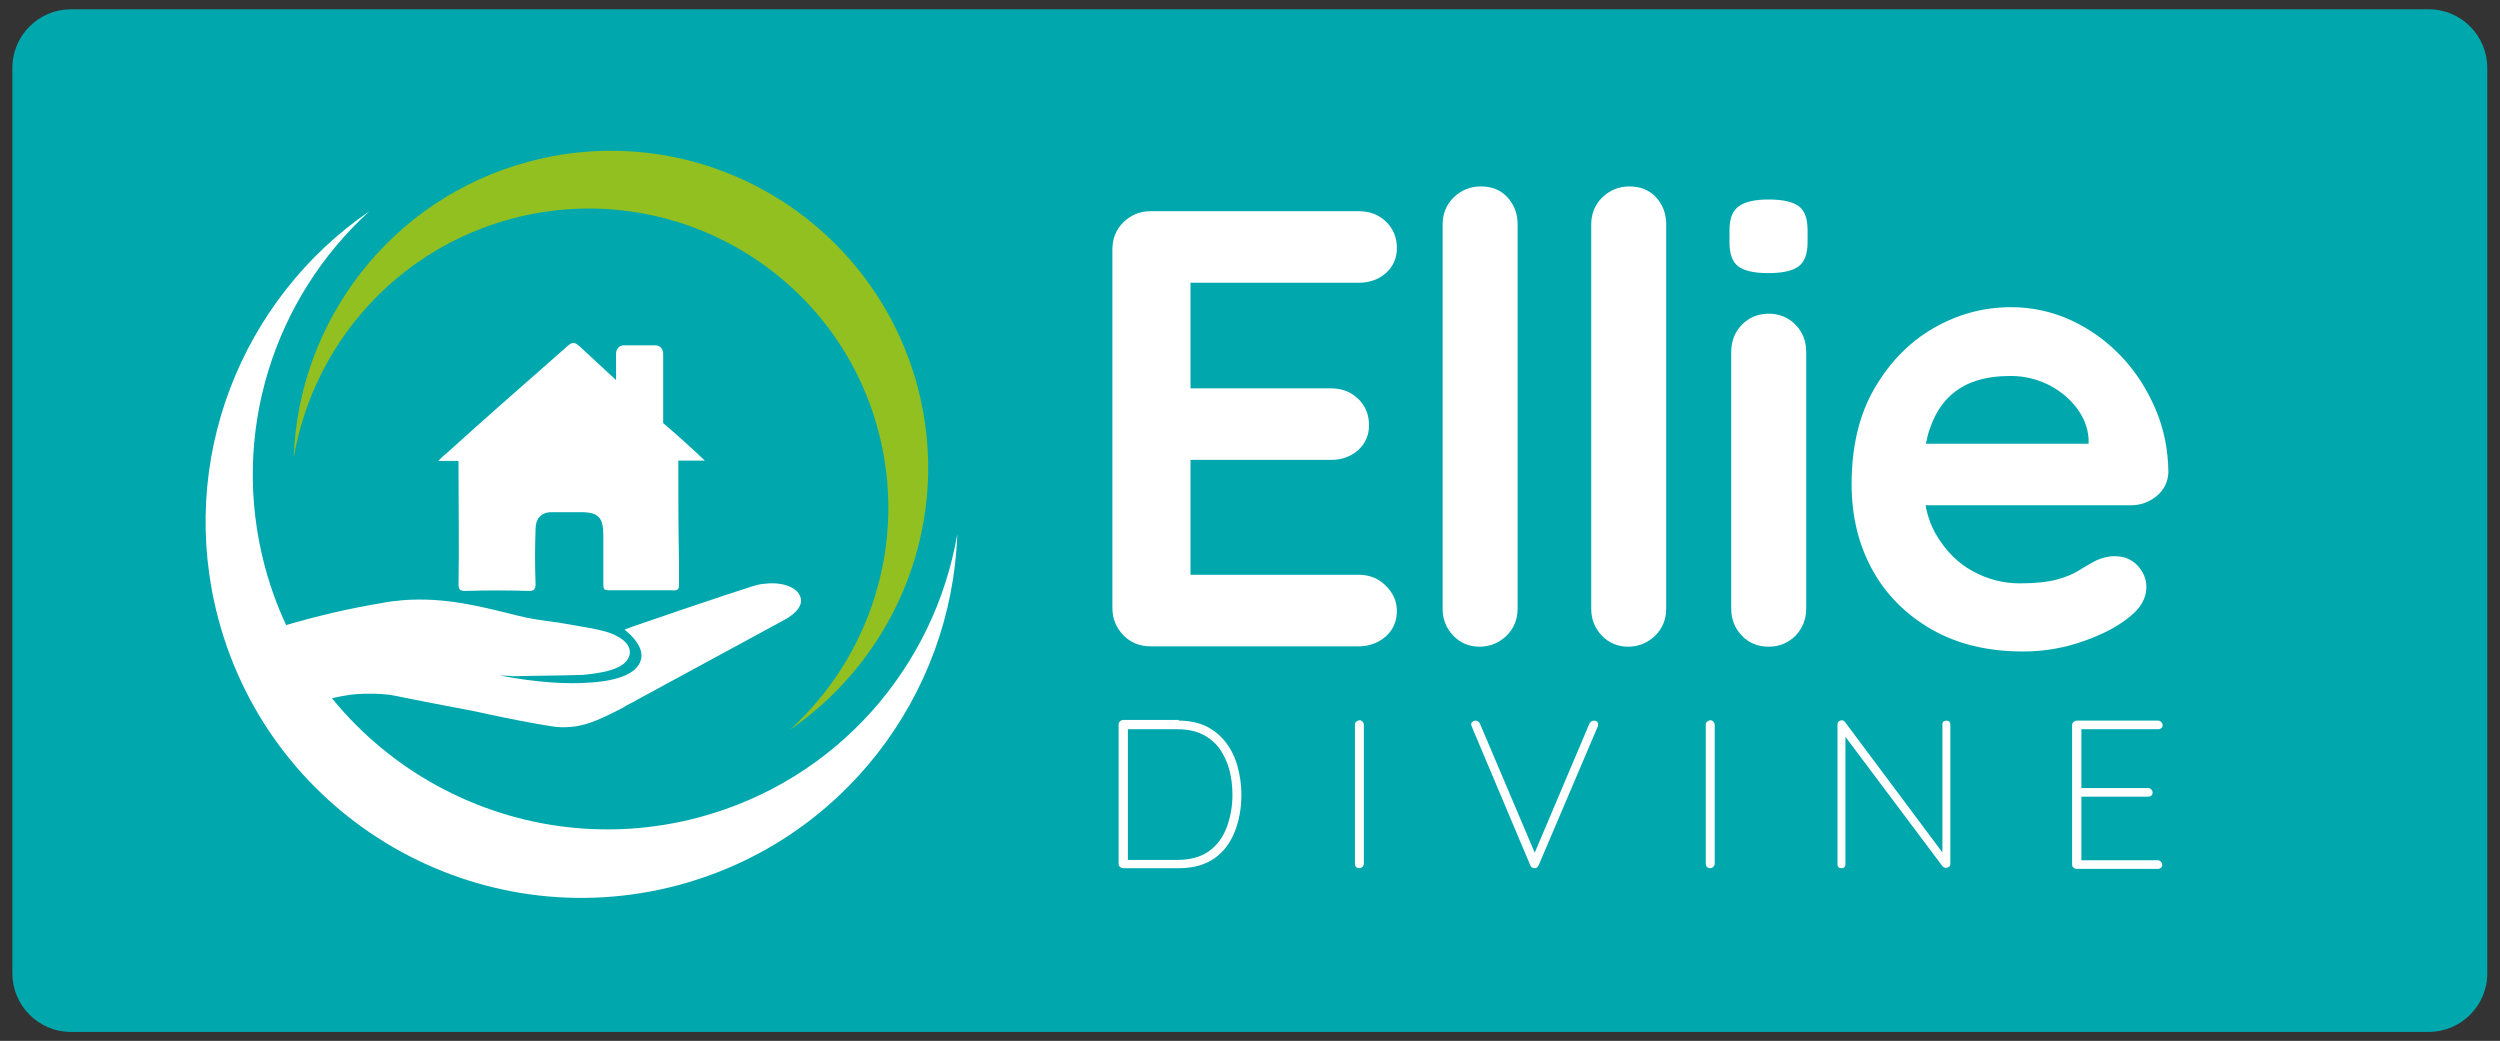 <?xml version="1.0" encoding="utf-8"?>
<!-- Generator: Adobe Illustrator 27.9.0, SVG Export Plug-In . SVG Version: 6.00 Build 0)  -->
<svg version="1.1" id="Layer_1" xmlns="http://www.w3.org/2000/svg" xmlns:xlink="http://www.w3.org/1999/xlink" x="0px" y="0px"
	 viewBox="0 0 726.8 302.6" style="enable-background:new 0 0 726.8 302.6;" xml:space="preserve">
<rect x="0" y="0" width="726.8" height="302.6" fill="#333333" stroke="none"/>
<style type="text/css">
	.st0{fill-rule:evenodd;clip-rule:evenodd;fill:#00A8AE;}
	.st1{fill:#FFFFFF;}
	.st2{fill-rule:evenodd;clip-rule:evenodd;fill:#C0E0D7;}
	.st3{fill-rule:evenodd;clip-rule:evenodd;fill:#91C020;}
	.st4{fill-rule:evenodd;clip-rule:evenodd;fill:#FFFFFF;}
	.st5{fill-rule:evenodd;clip-rule:evenodd;fill:#32878F;}
	.st6{fill-rule:evenodd;clip-rule:evenodd;fill:#1C9D38;}
	.st7{fill:#69A7DB;}
	.st8{fill:#00ADB2;}
	.st9{fill:#2CB6BD;}
	.st10{fill:none;stroke:#7F7E7E;stroke-width:2;stroke-miterlimit:10;}
	.st11{fill:#00B0D3;}
	.st12{fill:none;stroke:#04B0D3;stroke-width:6;stroke-miterlimit:10;}
	.st13{fill-rule:evenodd;clip-rule:evenodd;fill:#00B4E9;}
	.st14{fill:#DCE1E2;}
	.st15{fill:#F5F4F5;}
	.st16{fill:#EEB3B2;}
	.st17{fill:#DCDCA4;}
	.st18{fill:none;stroke:#DCDCA4;stroke-width:0.681;stroke-miterlimit:10;}
	.st19{fill:#F9CDCE;}
	.st20{opacity:0.83;fill:#1D262D;}
	.st21{fill-rule:evenodd;clip-rule:evenodd;fill:#00AFC8;}
	.st22{fill:#F8F9F9;}
	.st23{fill:#E7E8E9;}
	.st24{fill:#E3C2C0;}
	.st25{fill:#E66221;}
	.st26{fill:#301018;}
	.st27{fill:#B4E0F2;}
	.st28{fill:#9AD4E0;}
	.st29{fill:#7DCAD4;}
	.st30{fill:#EA7F17;}
	.st31{fill:#91C020;}
	.st32{fill:#1D1D1C;}
	.st33{fill:none;stroke:#FFFFFF;stroke-width:2;stroke-linecap:round;stroke-linejoin:round;stroke-miterlimit:10;}
	.st34{fill:#BFE3EB;}
	.st35{clip-path:url(#SVGID_00000031918299070715305910000011549858751818223246_);}
	.st36{fill-rule:evenodd;clip-rule:evenodd;fill:#7AC8D2;}
	.st37{fill:#7AC8D2;}
	.st38{clip-path:url(#SVGID_00000111873757152573986650000015544033731532948918_);}
	.st39{clip-path:url(#SVGID_00000060020891091891002500000001711111781954136452_);fill:#00A9AE;}
	.st40{clip-path:url(#SVGID_00000060020891091891002500000001711111781954136452_);fill:none;}
	.st41{clip-path:url(#SVGID_00000060020891091891002500000001711111781954136452_);}
	.st42{fill:#00A9AE;}
	
		.st43{clip-path:url(#SVGID_00000060020891091891002500000001711111781954136452_);fill:#00A9AE;stroke:#00A9AE;stroke-width:5.000000e-02;stroke-miterlimit:10;}
	.st44{fill:#00A8AE;}
	.st45{clip-path:url(#SVGID_00000040555935468690608520000016333129019870516156_);}
	.st46{clip-path:url(#SVGID_00000044883246272513362830000009724324817406760594_);}
	.st47{clip-path:url(#SVGID_00000088822000065902616760000001354391999238880131_);fill:#00A9AE;}
	.st48{clip-path:url(#SVGID_00000088822000065902616760000001354391999238880131_);fill:none;}
	.st49{clip-path:url(#SVGID_00000088822000065902616760000001354391999238880131_);}
	
		.st50{clip-path:url(#SVGID_00000088822000065902616760000001354391999238880131_);fill:#00A9AE;stroke:#00A9AE;stroke-width:5.000000e-02;stroke-miterlimit:10;}
	.st51{fill:#00AFC8;}
	.st52{clip-path:url(#SVGID_00000055686296428861128610000001006663980878035371_);}
	.st53{clip-path:url(#SVGID_00000075149329390582953560000012220000612565663408_);}
	.st54{clip-path:url(#SVGID_00000171701562597850929430000011217381602745857709_);fill:#00A9AE;}
	.st55{clip-path:url(#SVGID_00000171701562597850929430000011217381602745857709_);fill:none;}
	.st56{clip-path:url(#SVGID_00000171701562597850929430000011217381602745857709_);}
	
		.st57{clip-path:url(#SVGID_00000171701562597850929430000011217381602745857709_);fill:#00A9AE;stroke:#00A9AE;stroke-width:5.000000e-02;stroke-miterlimit:10;}
	.st58{clip-path:url(#SVGID_00000029033417326370152960000001800906607286557339_);}
	.st59{clip-path:url(#SVGID_00000116937370512238694150000003266845777506060714_);}
	.st60{clip-path:url(#SVGID_00000133525587436069594160000007304389452218355604_);fill:#00A9AE;}
	.st61{clip-path:url(#SVGID_00000133525587436069594160000007304389452218355604_);fill:none;}
	.st62{clip-path:url(#SVGID_00000133525587436069594160000007304389452218355604_);}
	
		.st63{clip-path:url(#SVGID_00000133525587436069594160000007304389452218355604_);fill:#00A9AE;stroke:#00A9AE;stroke-width:5.000000e-02;stroke-miterlimit:10;}
	.st64{clip-path:url(#SVGID_00000154424110060233472850000002728038509965179014_);}
	.st65{clip-path:url(#SVGID_00000096035791141604955460000009188577632084320702_);}
	.st66{clip-path:url(#SVGID_00000145765335821616504370000015991879683715654573_);fill:#91C020;}
	.st67{clip-path:url(#SVGID_00000145765335821616504370000015991879683715654573_);fill:none;}
	.st68{clip-path:url(#SVGID_00000145765335821616504370000015991879683715654573_);}
	.st69{fill:#8DAF25;}
	.st70{clip-path:url(#SVGID_00000139281469808592008100000012865932889456354447_);}
	.st71{clip-path:url(#SVGID_00000111180241026701960320000015846332898292489375_);}
	.st72{fill:#E0E0E0;}
	.st73{fill:#263239;}
	.st74{fill:#EE7160;}
	.st75{opacity:0.3;fill:#010202;}
	.st76{fill:#AE7361;}
	.st77{opacity:0.2;}
	.st78{fill:#010202;}
	.st79{fill:#6F4539;}
	.st80{fill:#F9BE9D;}
	.st81{fill:#F3986E;}
	.st82{opacity:0.2;fill:#FFFFFF;}
	.st83{opacity:0.4;fill:#F3986E;}
	.st84{opacity:0.4;}
	.st85{opacity:0.3;}
	.st86{opacity:0.2;fill:#010202;}
	.st87{fill:#1C9D38;}
	.st88{clip-path:url(#SVGID_00000051370184034403735330000014077838007888291206_);}
	.st89{clip-path:url(#SVGID_00000142143444029147562620000015613186868979895984_);}
	.st90{clip-path:url(#SVGID_00000110473046234888325460000013298912126804745139_);fill:#91C020;}
	.st91{clip-path:url(#SVGID_00000110473046234888325460000013298912126804745139_);fill:none;}
	.st92{clip-path:url(#SVGID_00000110473046234888325460000013298912126804745139_);}
	.st93{fill:#00A8AE;stroke:#00A9AE;stroke-width:2;stroke-miterlimit:10;}
</style>
<g>
	<g>
		<path class="st0" d="M723.1,283c0,9.4-7.7,17-17,17H20.6c-9.4,0-17-7.7-17-17V19.7c0-9.4,7.7-17,17-17h685.5c9.4,0,17,7.7,17,17
			V283z"/>
	</g>
	<path class="st4" d="M107.4,61.4C70.2,86.9,51.2,133.9,63.5,180c15.6,58.3,75.5,92.9,133.8,77.3c47.6-12.8,79.4-55.1,81-102
		c-6.6,38.5-34.8,71.5-75,82.3c-55,14.7-111.6-17.9-126.3-72.9C66.7,126,79.7,86.6,107.4,61.4L107.4,61.4z"/>
	<path class="st3" d="M229.6,212.2c31.4-21.5,47.5-61.2,37.1-100C253.4,63,202.9,33.8,153.7,47c-40.2,10.8-67,46.5-68.3,86
		c5.6-32.5,29.4-60.3,63.3-69.4c46.4-12.4,94.2,15.1,106.6,61.5C264,157.7,253,191,229.6,212.2L229.6,212.2z"/>
	<g>
		<path class="st4" d="M197.2,136.7L197.2,136.7v-0.2v-2.6h7.7c-4-3.8-8.1-7.5-12.1-10.9v-20.2c0-1.4-1-2.4-2.2-2.4h-9.3
			c-1.2,0-2.2,1-2.2,2.4v7.7c-3.6-3.4-7.3-6.7-10.7-9.9c-1.4-1.2-2-1.2-3.4,0c-11.7,10.3-23.5,20.6-35.2,31.2
			c-0.8,0.6-1.6,1.4-2.4,2.2h5.9v2.4c0,0.4,0,0.8,0,1.4c0,10.7,0.2,21.2,0,32c0,1.6,0.4,2,2,2c6.3-0.2,12.3-0.2,18.6,0
			c1.4,0,1.8-0.6,1.8-2c-0.2-5.3-0.2-10.7,0-16c0-3,1.6-4.9,4.7-4.9c2.8,0,5.7,0,8.5,0c5.1,0,6.5,1.6,6.5,6.7c0,4.9,0,9.5,0,14.4
			c0,1.2,0.2,1.6,1.6,1.6c6.1,0,12.1,0,18.2,0c1.6,0.2,2.2-0.2,2.2-1.4V163C197.2,154.3,197.2,145.6,197.2,136.7L197.2,136.7z"/>
		<path class="st4" d="M232.6,173.3c-1-2.6-5.3-4.2-10.1-3.6c-1.2,0-2.6,0.4-3.9,0.8c-5.9,1.8-36.2,12.1-36.4,12.3l-0.6,0.2l0.4,0.4
			c3.4,2.8,5.1,5.9,4.3,8.5c-1,3.6-5.9,5.9-14.2,6.5c-7.1,0.6-16.2,0-26.7-2c1,0,2.4,0,3.7,0.2c7.7-0.2,15-0.2,20.4-0.4
			c8.7-0.8,12.9-2.6,13.6-6.1c0.2-2-1-3.8-4-5.3c-3.2-1.8-10.1-2.6-16.8-3.8c-4.5-0.6-8.7-1.2-11.7-2c-10.5-2.6-21.2-5.5-33.6-4.5
			c-2,0.2-4,0.4-5.9,0.8c-9.7,1.6-19,3.8-28.9,6.7l-1.2,0.2l14.6,21c2.6-0.6,5.3-1.2,7.9-1.4c3.4-0.2,6.7-0.2,9.9,0.2
			c4.1,0.8,14,2.8,23.7,4.6c9.9,2.2,19.4,4,23,4.5c2.2,0.4,4.1,0.4,6.1,0.2c4.9-0.4,9.9-3,14.8-5.5c1.4-1,3.1-1.6,4.3-2.4l43.3-23.5
			C233.2,177.1,233.2,174.7,232.6,173.3L232.6,173.3z"/>
	</g>
	<g>
		<path class="st1" d="M395,82.2c3.1,0,5.7-0.9,7.9-2.8c2.1-1.9,3.2-4.3,3.2-7.3c0-3.1-1.1-5.7-3.2-7.7c-2.1-2-4.7-3-7.9-3h-60.5
			c-3.1,0-5.7,1.1-7.9,3.2c-2.1,2.1-3.2,4.7-3.2,7.9v104.3c0,3.1,1.1,5.7,3.2,7.9c2.1,2.1,4.7,3.2,7.9,3.2H395c3.1,0,5.7-1,7.9-2.9
			c2.1-1.9,3.2-4.4,3.2-7.4c0-2.8-1.1-5.2-3.2-7.3c-2.1-2.1-4.7-3.2-7.9-3.2h-48.9v-33.4h40.8c3.1,0,5.7-0.9,7.9-2.8
			c2.1-1.9,3.2-4.3,3.2-7.3c0-3.1-1.1-5.7-3.2-7.7c-2.1-2-4.7-3-7.9-3h-40.8V82.2H395z"/>
		<path class="st1" d="M430.5,54.2c-3.1,0-5.7,1.1-7.9,3.2c-2.1,2.1-3.2,4.7-3.2,7.9v111.6c0,3.1,1,5.7,3.1,7.9
			c2,2.1,4.6,3.2,7.6,3.2c3.1,0,5.7-1.1,7.9-3.2c2.1-2.1,3.2-4.7,3.2-7.9V65.2c0-3.1-1-5.7-3-7.9C436.2,55.2,433.7,54.2,430.5,54.2z
			"/>
		<path class="st1" d="M473.7,54.2c-3.1,0-5.7,1.1-7.9,3.2c-2.1,2.1-3.2,4.7-3.2,7.9v111.6c0,3.1,1,5.7,3.1,7.9
			c2,2.1,4.6,3.2,7.6,3.2c3.1,0,5.7-1.1,7.9-3.2c2.1-2.1,3.2-4.7,3.2-7.9V65.2c0-3.1-1-5.7-3-7.9C479.4,55.2,476.8,54.2,473.7,54.2z
			"/>
		<path class="st1" d="M514.2,91.2c-3.1,0-5.7,1.1-7.8,3.2c-2,2.1-3.1,4.7-3.1,7.9v74.6c0,3.1,1,5.7,3.1,7.9c2,2.1,4.6,3.2,7.8,3.2
			c3.1,0,5.7-1.1,7.8-3.2c2-2.1,3.1-4.7,3.1-7.9v-74.6c0-3.1-1-5.7-3.1-7.9C519.9,92.3,517.3,91.2,514.2,91.2z"/>
		<path class="st1" d="M523,60c-1.7-1.3-4.6-2-8.8-2c-3.9,0-6.7,0.6-8.6,1.9c-1.9,1.3-2.8,3.6-2.8,7.1v3.4c0,3.4,0.8,5.7,2.5,7
			c1.7,1.3,4.6,2,8.7,2c4.1,0,7-0.6,8.8-1.9s2.7-3.6,2.7-7.1V67C525.5,63.6,524.7,61.3,523,60z"/>
		<path class="st1" d="M626.6,118.8c-2.5-5.8-5.8-10.9-10-15.3c-4.2-4.4-9.1-7.9-14.5-10.4c-5.5-2.5-11.3-3.8-17.4-3.8
			c-7.9,0-15.5,2-22.6,6.1c-7.1,4.1-12.8,10-17.2,17.6c-4.4,7.6-6.6,16.9-6.6,27.7c0,9.3,2,17.6,6,24.9c4,7.3,9.8,13.1,17.3,17.4
			c7.5,4.3,16.4,6.4,26.6,6.4c6,0,11.9-1,17.5-3c5.7-2,10-4.3,13.2-6.9c3.4-2.6,5.1-5.6,5.1-8.8c0-2.4-0.9-4.5-2.6-6.3
			c-1.7-1.8-3.9-2.7-6.6-2.7c-1.9,0-4,0.5-6.1,1.6c-1.3,0.7-2.8,1.6-4.4,2.6c-1.6,1-3.8,1.9-6.4,2.6c-2.6,0.7-6.2,1.1-10.7,1.1
			c-4.8,0-9.4-1.2-13.6-3.5c-4.3-2.3-7.8-5.8-10.5-10.3c-1.6-2.6-2.7-5.6-3.3-8.9h59.6c2.9,0,5.4-0.9,7.6-2.7c2.2-1.8,3.3-4.2,3.4-7
			C630.3,130.7,629.1,124.6,626.6,118.8z M566.4,115.6c2.3-2.3,5-3.9,8.1-4.9c3.1-1,6.5-1.4,10.1-1.4c3.7,0,7.2,0.8,10.6,2.4
			c3.3,1.6,6.1,3.8,8.3,6.6c2.2,2.8,3.5,5.9,3.7,9.4v1.3h-47.3c0.3-1.5,0.6-2.9,1.1-4.2C562.3,120.9,564.1,117.9,566.4,115.6z"/>
	</g>
	<g>
		<g>
			<path class="st1" d="M342.7,209.5c3.1,0,5.8,0.6,8.1,1.7c2.3,1.2,4.2,2.8,5.7,4.8s2.6,4.3,3.3,6.9c0.7,2.6,1.1,5.3,1.1,8
				c0,3.9-0.6,7.5-1.9,10.8c-1.3,3.3-3.2,5.9-5.9,7.8c-2.7,1.9-6.1,2.9-10.3,2.9h-16.3c-0.3,0-0.6-0.1-0.9-0.4
				c-0.3-0.2-0.4-0.5-0.4-0.9v-40.5c0-0.3,0.1-0.6,0.4-0.9c0.3-0.2,0.5-0.4,0.9-0.4H342.7z M342.1,250c3.8,0,6.9-0.8,9.3-2.5
				c2.4-1.7,4.1-4,5.2-6.9c1.1-2.9,1.7-6.1,1.7-9.6c0-2.5-0.3-4.9-0.9-7.2c-0.6-2.3-1.6-4.3-2.8-6.1c-1.3-1.8-3-3.2-5-4.2
				c-2-1-4.5-1.5-7.4-1.5h-14.7l0.4-0.5v39.1l-0.4-0.6H342.1z"/>
			<path class="st1" d="M396.5,251.1c0,0.4-0.2,0.7-0.4,0.9c-0.2,0.2-0.5,0.4-0.9,0.4c-0.4,0-0.7-0.1-1-0.4
				c-0.2-0.2-0.3-0.6-0.3-0.9v-40.4c0-0.4,0.1-0.7,0.4-0.9c0.3-0.2,0.6-0.4,0.9-0.4c0.4,0,0.7,0.1,0.9,0.4c0.3,0.2,0.4,0.6,0.4,0.9
				V251.1z"/>
			<path class="st1" d="M463.4,209.5c0.4,0,0.7,0.1,0.9,0.3c0.2,0.2,0.3,0.5,0.3,0.8c0,0.2,0,0.4-0.1,0.6l-17.2,40.4
				c-0.1,0.2-0.3,0.4-0.5,0.6s-0.4,0.2-0.7,0.2s-0.5-0.1-0.7-0.2c-0.2-0.1-0.4-0.3-0.5-0.6l-17-40.3c0-0.1-0.1-0.2-0.1-0.3
				c0-0.1-0.1-0.3-0.1-0.4c0-0.3,0.1-0.6,0.4-0.8c0.3-0.2,0.5-0.3,0.8-0.3c0.6,0,1.1,0.3,1.4,1l16.3,38.4l-0.8-0.1l16.3-38.5
				C462.5,209.7,462.9,209.5,463.4,209.5z"/>
			<path class="st1" d="M498.5,251.1c0,0.4-0.2,0.7-0.4,0.9c-0.2,0.2-0.5,0.4-0.9,0.4c-0.4,0-0.7-0.1-1-0.4
				c-0.2-0.2-0.3-0.6-0.3-0.9v-40.4c0-0.4,0.1-0.7,0.4-0.9c0.2-0.2,0.6-0.4,0.9-0.4c0.4,0,0.7,0.1,0.9,0.4c0.2,0.2,0.4,0.6,0.4,0.9
				V251.1z"/>
			<path class="st1" d="M565.8,209.5c0.4,0,0.7,0.1,0.9,0.3c0.2,0.2,0.3,0.5,0.3,0.8v40.4c0,0.5-0.1,0.8-0.4,1
				c-0.3,0.2-0.6,0.3-0.9,0.3c-0.2,0-0.3,0-0.5-0.1c-0.2-0.1-0.3-0.2-0.5-0.4L535.6,213l0.9-0.4v38.8c0,0.3-0.1,0.5-0.3,0.7
				c-0.2,0.2-0.5,0.3-0.8,0.3c-0.4,0-0.7-0.1-0.9-0.3s-0.3-0.5-0.3-0.7v-40.7c0-0.4,0.1-0.8,0.4-1c0.3-0.2,0.5-0.3,0.8-0.3
				c0.2,0,0.3,0,0.5,0.1c0.2,0.1,0.3,0.2,0.4,0.3l28.9,38.7l-0.5,1.2v-39.2c0-0.3,0.1-0.6,0.4-0.8
				C565.2,209.6,565.5,209.5,565.8,209.5z"/>
			<path class="st1" d="M603.8,209.5h23.6c0.3,0,0.6,0.1,0.9,0.4c0.2,0.2,0.4,0.5,0.4,0.9c0,0.4-0.1,0.7-0.4,0.9
				c-0.3,0.2-0.5,0.3-0.9,0.3h-22.9l0.6-1v19l-0.8-0.9h20.2c0.3,0,0.6,0.1,0.9,0.4c0.2,0.2,0.4,0.5,0.4,0.9c0,0.4-0.1,0.7-0.4,0.9
				c-0.2,0.2-0.5,0.3-0.9,0.3h-20l0.6-0.7v19.5l-0.3-0.3h22.5c0.3,0,0.6,0.1,0.9,0.4c0.2,0.2,0.4,0.5,0.4,0.9c0,0.4-0.1,0.7-0.4,0.9
				c-0.3,0.2-0.5,0.3-0.9,0.3h-23.6c-0.3,0-0.6-0.1-0.9-0.4c-0.3-0.2-0.4-0.5-0.4-0.9v-40.5c0-0.3,0.1-0.6,0.4-0.9
				C603.2,209.6,603.4,209.5,603.8,209.5z"/>
		</g>
	</g>
</g>
</svg>
